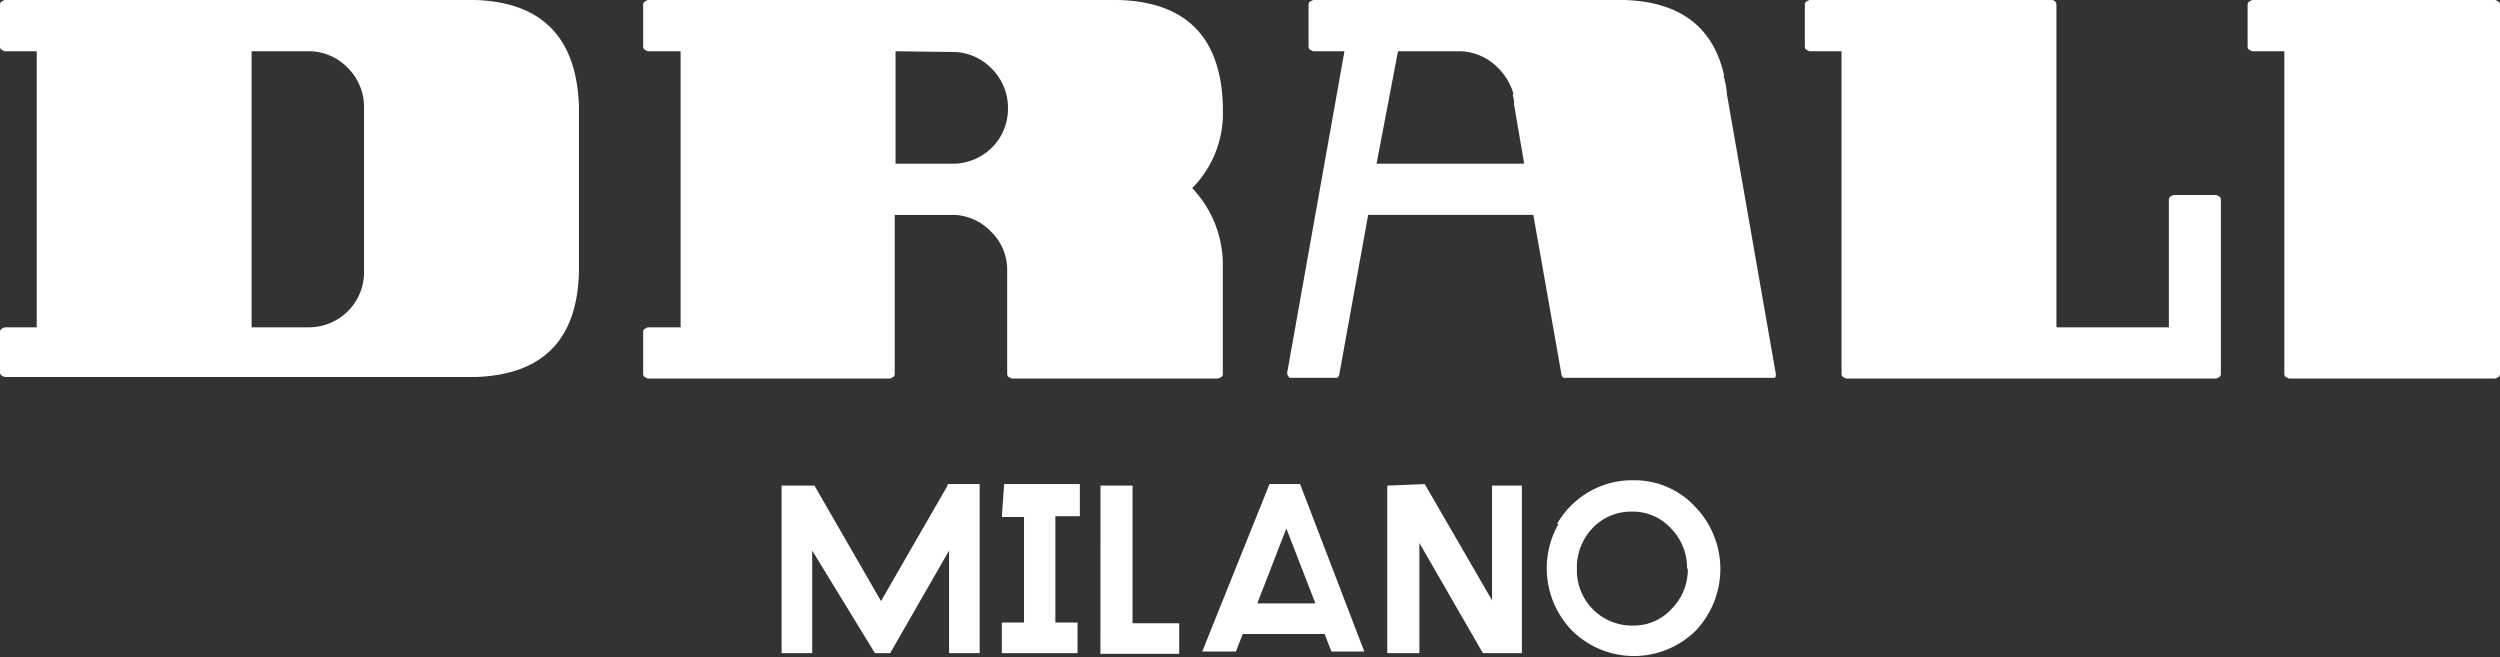 <?xml version="1.0" encoding="UTF-8"?> <svg xmlns="http://www.w3.org/2000/svg" id="Drali_logo_Original_white" width="190.191" height="50" viewBox="0 0 190.191 50"><rect x="0" y="0" width="190.191" height="50" fill="#333333" stroke="none"/><defs><clipPath id="clip-path"><path id="Rettangolo_49" fill="none" d="M0 0H190.191V50H0z"></path></clipPath><style> .cls-3{fill:#fff;fill-rule:evenodd} </style></defs><g id="Drali_logo_Original_white-2" clip-path="url(#clip-path)"><path id="Tracciato_44" d="M190.191.349v28.1a.291.291 0 0 1-.116.233l-.233.116h-15.709l-.233-.116a.291.291 0 0 1-.116-.233V3.9h-2.444l-.233-.116a.291.291 0 0 1-.116-.233V.349a.291.291 0 0 1 .116-.233L171.34 0h18.5l.233.116a.291.291 0 0 1 .116.233M156.33.116a.291.291 0 0 1 .116.233V24.9H165v-9.715a.291.291 0 0 1 .116-.233l.233-.116h3.258l.233.116a.291.291 0 0 1 .116.233V28.45a.291.291 0 0 1-.116.233l-.233.116h-28.16l-.233-.116a.291.291 0 0 1-.116-.233V3.9h-2.444l-.233-.116a.291.291 0 0 1-.116-.233V.349a.291.291 0 0 1 .116-.233l.233-.116h18.5l.233.116m-21.351 28.625H118.92l-.116-.175-2.153-12.218h-12.567l-2.211 12.218-.116.175h-3.665l-.116-.175a.582.582 0 0 1-.058-.175L102.281 3.9H99.9l-.233-.116a.291.291 0 0 1-.116-.233V.349a.291.291 0 0 1 .116-.233L99.9 0h23.621q6.342.175 7.622 5.643v.291h.058v.116a.988.988 0 0 0 .058.233q.058.349.116.756v.116l3.724 21.294v.175l-.116.175M85.059 0h.058Q92.8.233 93.03 8.029v.291a8.09 8.09 0 0 1-2.33 5.992 8.481 8.481 0 0 1 2.327 6.051v8.087a.291.291 0 0 1-.116.233l-.233.116H76.972l-.233-.116a.291.291 0 0 1-.116-.233v-7.912a4.015 4.015 0 0 0-1.223-2.909 4.131 4.131 0 0 0-2.734-1.28h-4.6v12.1a.291.291 0 0 1-.116.233l-.233.116H49.279l-.233-.116a.291.291 0 0 1-.116-.233v-3.2a.291.291 0 0 1 .116-.233l.233-.116h2.5v-21h-2.5l-.233-.116a.291.291 0 0 1-.116-.233V.349a.291.291 0 0 1 .116-.233L49.279 0H85zm19.665 12.451h11.229l-.753-4.422a.291.291 0 0 1 0-.233l-.116-.64h.058a4.538 4.538 0 0 0-1.164-1.978 4.189 4.189 0 0 0-2.909-1.28h-4.713zM36.13 0q7.622.233 7.912 8.029V20.77q-.233 7.68-7.912 7.912H.349l-.233-.116A.291.291 0 0 1 0 28.334V25.25a.291.291 0 0 1 .116-.233l.233-.117h2.444v-21H.349l-.233-.118A.291.291 0 0 1 0 3.549v-3.2A.291.291 0 0 1 .116.116L.349 0zm32 3.9v8.552h4.538a4.247 4.247 0 0 0 2.793-1.222 4.189 4.189 0 0 0 1.222-2.851v-.234a4.189 4.189 0 0 0-1.223-2.909 4.131 4.131 0 0 0-2.851-1.28zM26.472 5.178A4.131 4.131 0 0 0 23.621 3.9h-4.48v21h4.422a4.189 4.189 0 0 0 4.131-4.131V8.087a4.189 4.189 0 0 0-1.222-2.909" class="cls-3"></path><path id="Tracciato_45" d="M171.085 69.548a4.247 4.247 0 0 0-1.222-3.084 3.9 3.9 0 0 0-2.967-1.28 4.014 4.014 0 0 0-2.967 1.222 4.305 4.305 0 0 0-1.222 3.142 4.189 4.189 0 0 0 4.247 4.305 3.9 3.9 0 0 0 2.967-1.28 4.247 4.247 0 0 0 1.222-3.084m-9.949-3.374a6.691 6.691 0 0 1 2.444-2.444 6.574 6.574 0 0 1 3.374-.873 6.284 6.284 0 0 1 4.654 1.978 6.807 6.807 0 0 1 .058 9.483 6.691 6.691 0 0 1-9.424-.059 6.807 6.807 0 0 1-.989-8.087m-21.992-3.023h2.327l4.887 12.741h-2.5l-.524-1.338h-6.225l-.524 1.338h-2.56zm11.811 0l5.12 8.843v-8.726h2.269v12.741h-2.967l-4.829-8.378v8.378h-2.444V63.207zm-46.428.116l5.062 8.785 5.062-8.785v-.116h2.444v12.858h-2.327v-7.8l-4.48 7.8H109.3l-4.771-7.8v7.8H102.2V63.207h2.5zm14.429-.116h5.76v2.444h-1.862v8.087h1.687v2.327h-5.76v-2.327h1.687v-8.029h-1.687zm19.258 9.076h4.422l-2.211-5.7zm-11.927-8.96h2.438v10.473h3.549v2.327h-5.993z" class="cls-3" transform="translate(-42.74 -26.262)"></path></g></svg> 